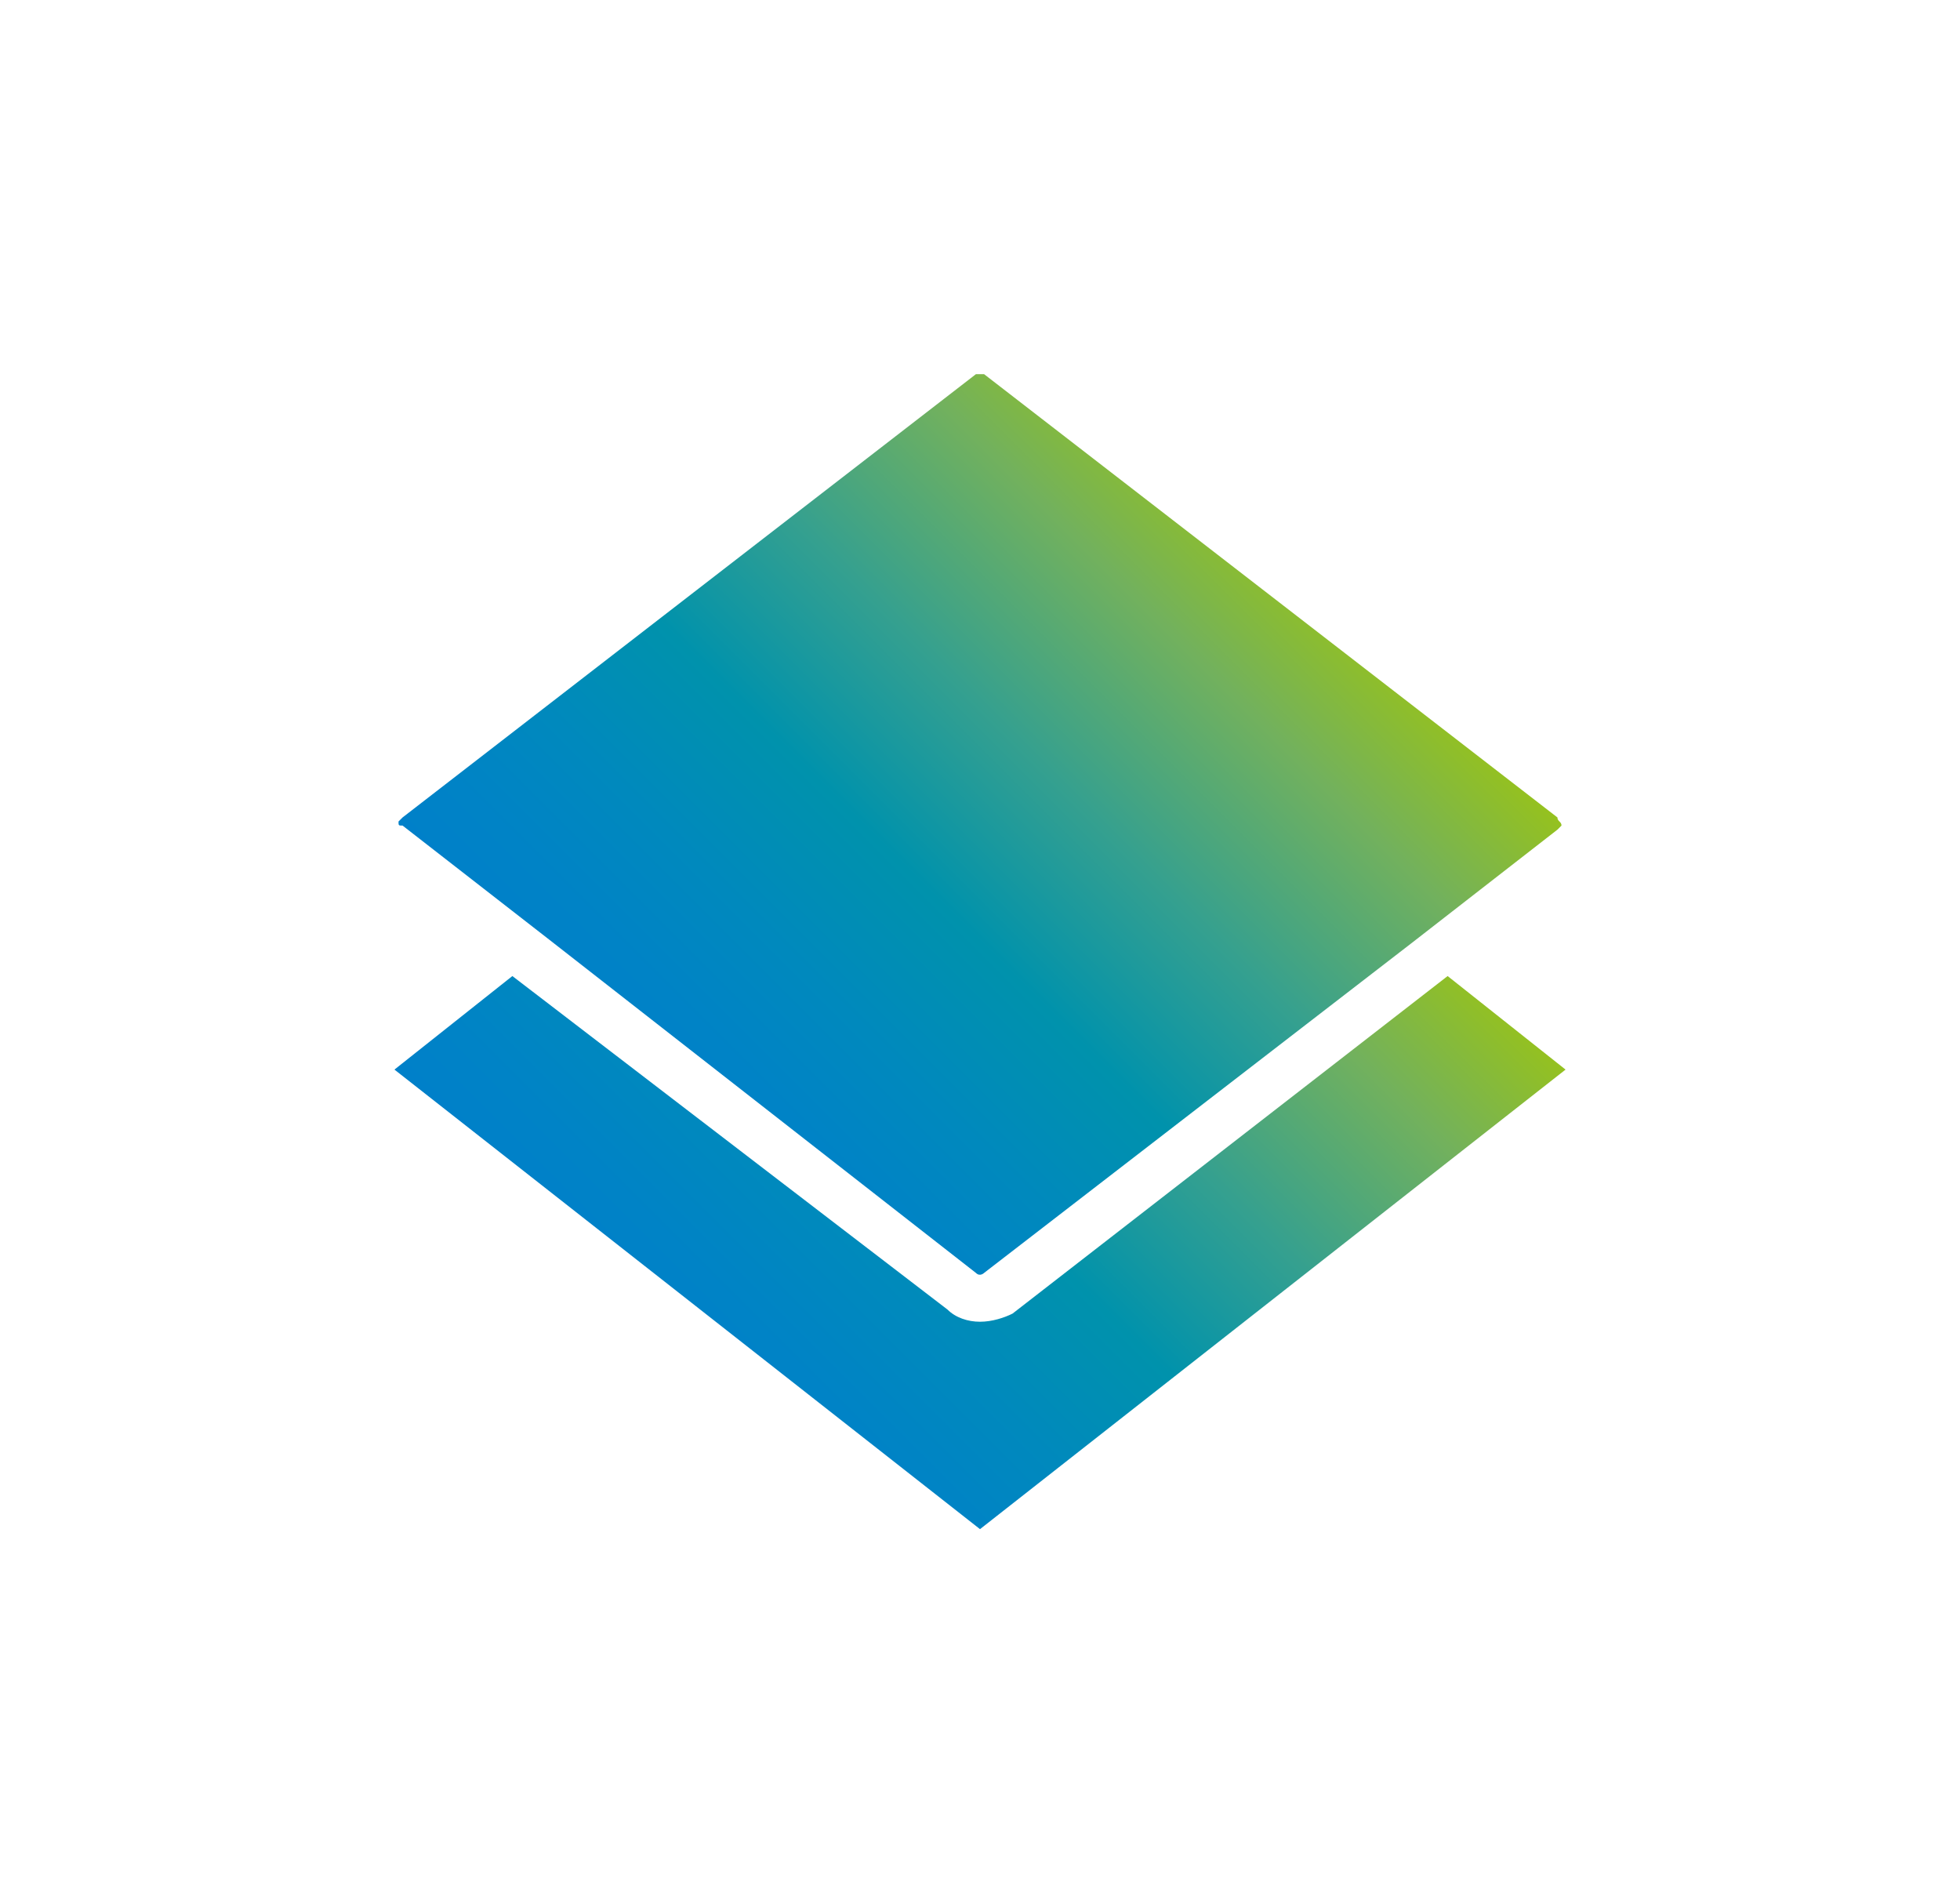 <?xml version="1.0" encoding="utf-8"?>
<!-- Generator: Adobe Illustrator 28.1.0, SVG Export Plug-In . SVG Version: 6.00 Build 0)  -->
<svg version="1.1" id="Ebene_1" xmlns="http://www.w3.org/2000/svg" xmlns:xlink="http://www.w3.org/1999/xlink" x="0px" y="0px"
	 viewBox="0 0 48.2 46.8" enable-background="new 0 0 48.2 46.8" xml:space="preserve">
<g>
	<linearGradient id="SVGID_1_" gradientUnits="userSpaceOnUse" x1="16.91" y1="33.435" x2="31.306" y2="19.039">
		<stop  offset="0" style="stop-color:#0080C9"/>
		<stop  offset="8.489490e-02" style="stop-color:#0083C6"/>
		<stop  offset="0.224" style="stop-color:#0089BD"/>
		<stop  offset="0.399" style="stop-color:#0092AC"/>
		<stop  offset="0.603" style="stop-color:#35A08F"/>
		<stop  offset="0.83" style="stop-color:#72B15D"/>
		<stop  offset="1" style="stop-color:#95C11F"/>
	</linearGradient>
	<path fill="url(#SVGID_1_)" d="M24.1,32.5c-0.3,0-0.6-0.1-0.8-0.3L12.6,24l-2.9,2.3l14.4,11.3l14.4-11.3L35.6,24l-10.7,8.3
		C24.7,32.4,24.4,32.5,24.1,32.5z"/>
	
		<linearGradient id="SVGID_00000039820458358330720420000004096961520827627703_" gradientUnits="userSpaceOnUse" x1="16.943" y1="27.441" x2="31.274" y2="13.11">
		<stop  offset="0" style="stop-color:#0080C9"/>
		<stop  offset="8.489490e-02" style="stop-color:#0083C6"/>
		<stop  offset="0.224" style="stop-color:#0089BD"/>
		<stop  offset="0.399" style="stop-color:#0092AC"/>
		<stop  offset="0.603" style="stop-color:#35A08F"/>
		<stop  offset="0.83" style="stop-color:#72B15D"/>
		<stop  offset="1" style="stop-color:#95C11F"/>
	</linearGradient>
	<path fill="url(#SVGID_00000039820458358330720420000004096961520827627703_)" d="M38.3,20.1L24.2,9.2c0,0-0.1,0-0.1,0
		c0,0-0.1,0-0.1,0c0,0,0,0,0,0L9.9,20.1c0,0-0.1,0.1-0.1,0.1c0,0.1,0,0.1,0.1,0.1l3.6,2.8L24,31.3c0.1,0.1,0.2,0,0.2,0l10.5-8.1
		l3.6-2.8c0,0,0.1-0.1,0.1-0.1C38.4,20.2,38.3,20.2,38.3,20.1z"/>
</g>
</svg>
